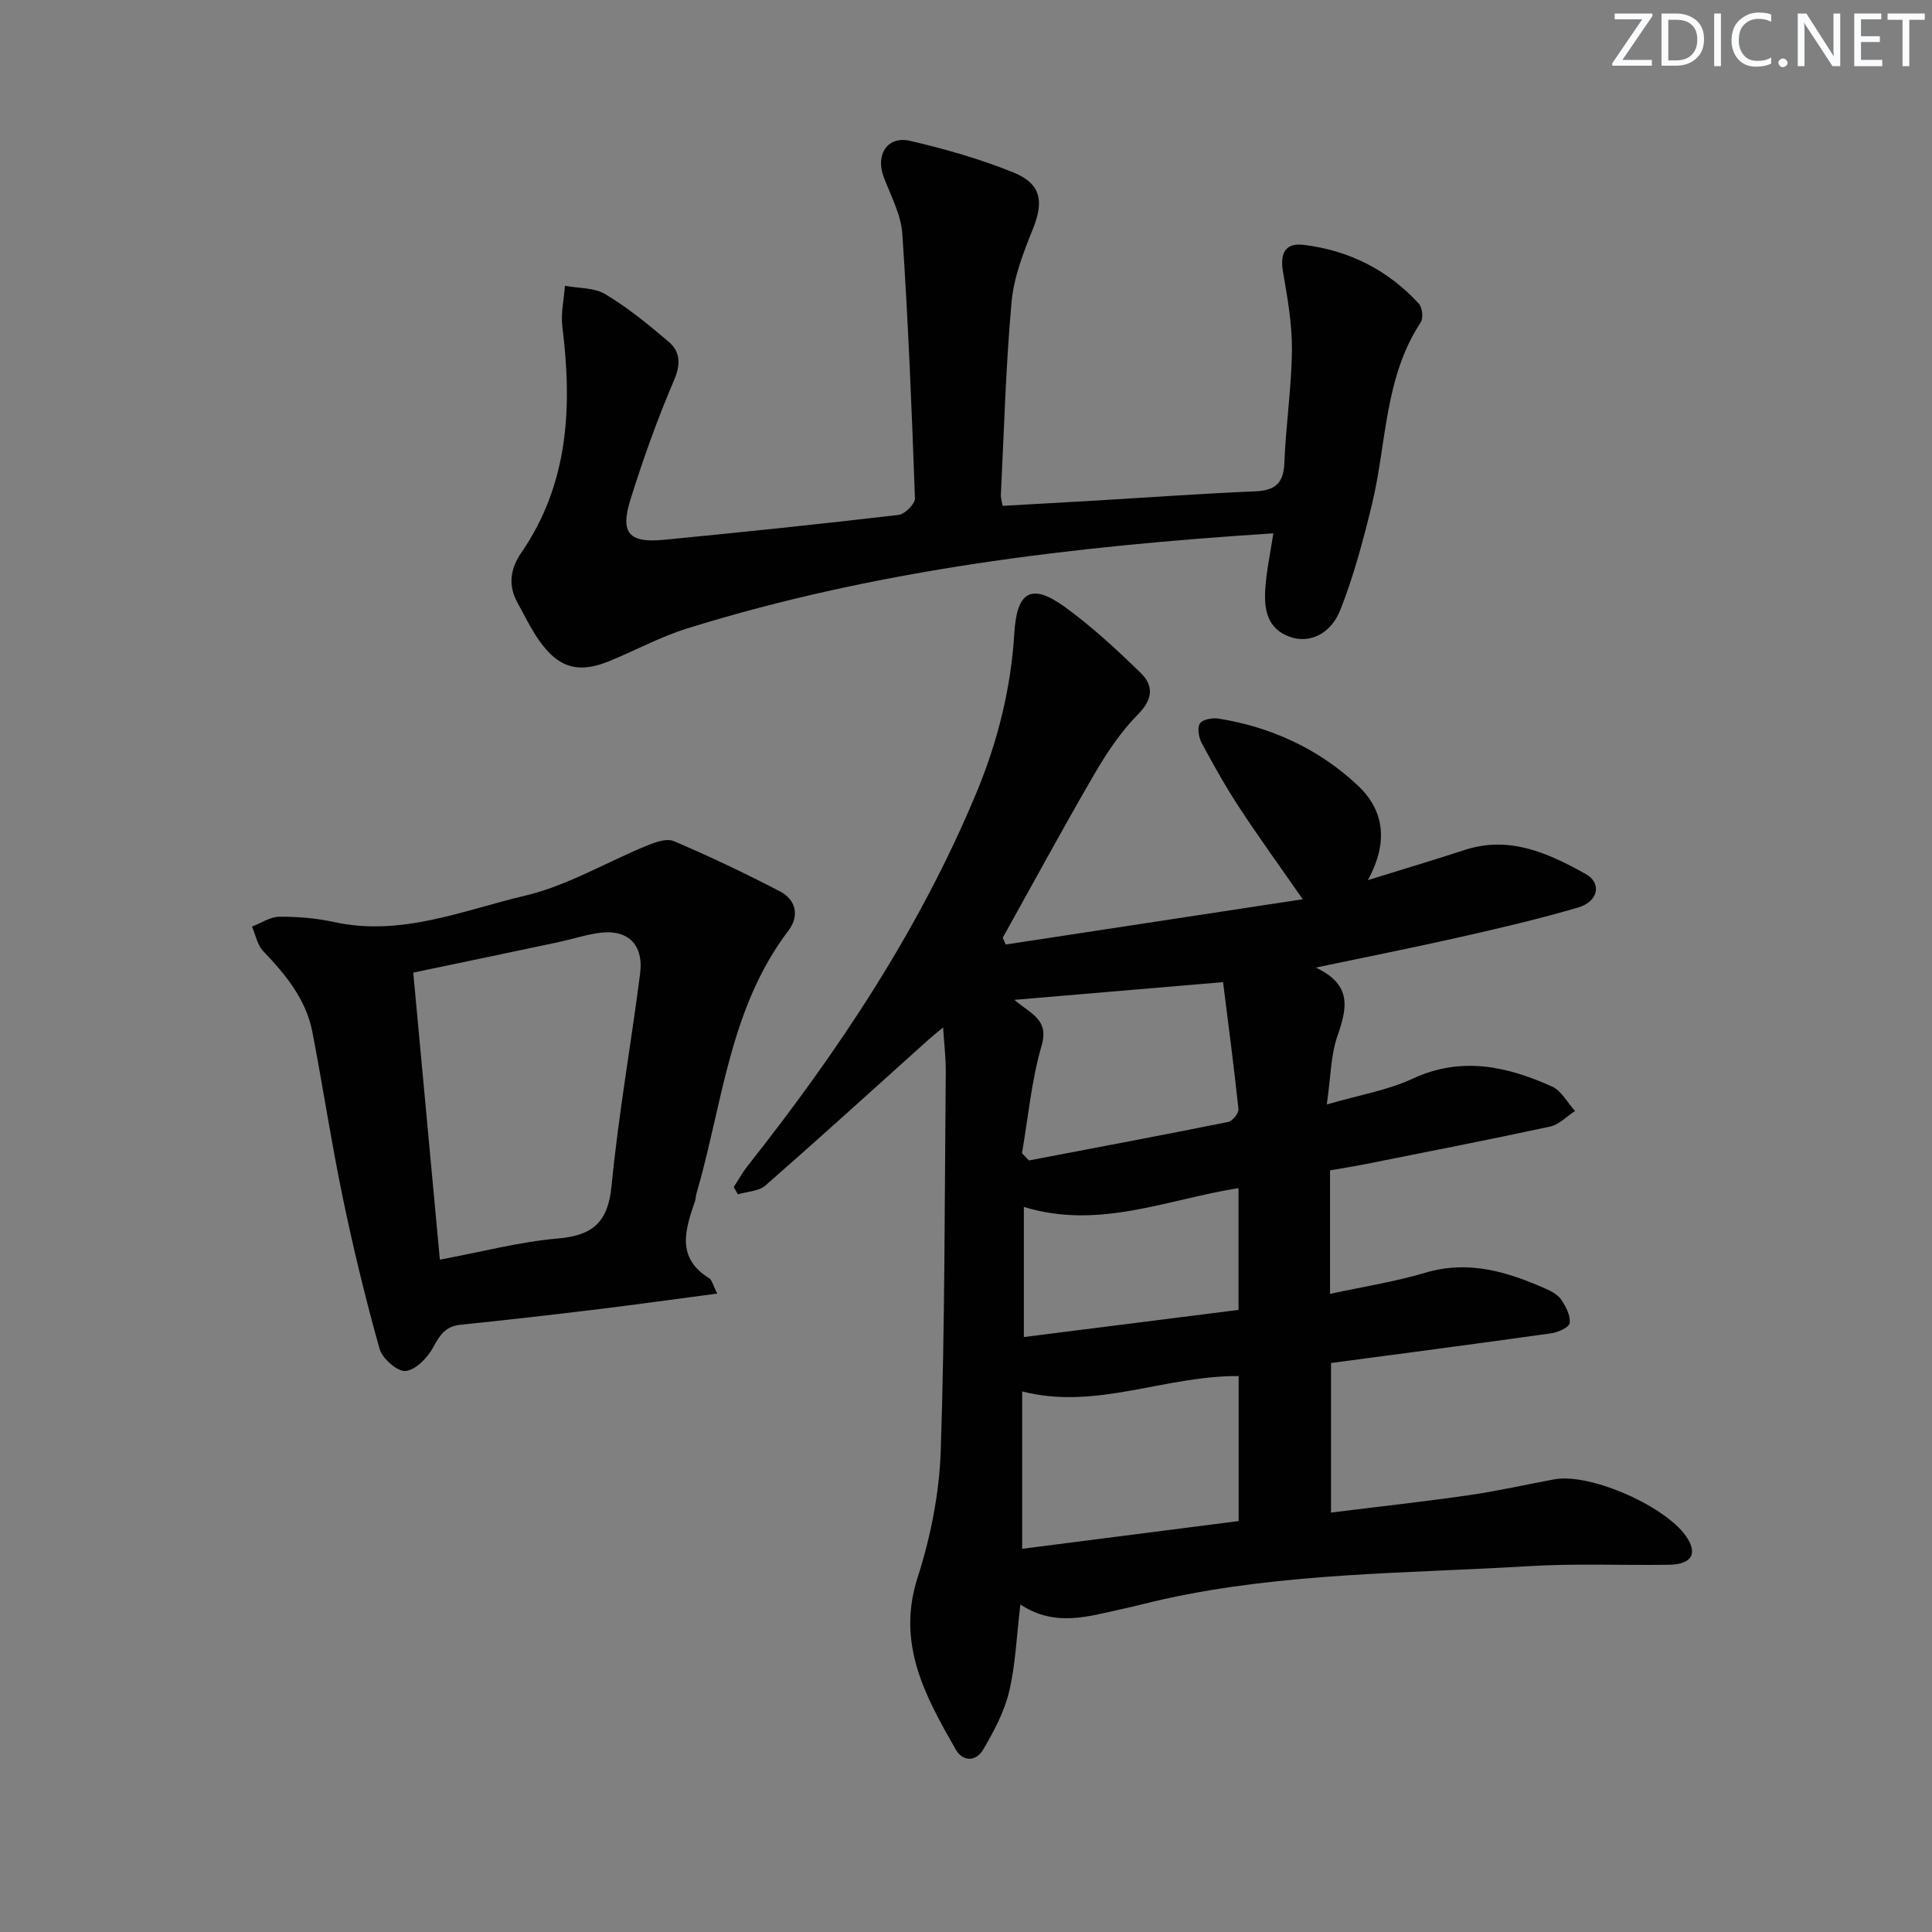 <svg enable-background="new 0 0 400 400" viewBox="0 0 400 400" xmlns="http://www.w3.org/2000/svg"><rect x="0" y="0" width="400" height="400" fill="#808080" stroke="none"/><g fill="#fafbfc"><path d="m342.2 3.2-6.3 9.2h6.1v1.2h-8.2v-.5l6.2-9.1h-5.7v-1.2h7.8v.4z"/><path d="m344 13.7v-10.9h3.1c1.6 0 3 .5 4.1 1.4 1.1 1 1.6 2.2 1.6 3.9s-.5 3-1.6 4-2.5 1.5-4.2 1.5h-3zm1.4-9.6v8.4h1.6c1.4 0 2.5-.4 3.2-1.1.8-.8 1.2-1.8 1.2-3.2s-.4-2.4-1.2-3.1-1.8-1-3.1-1z"/><path d="m356.3 2.8v10.9h-1.4v-10.9z"/><path d="m366.6 13.2c-.8.4-1.8.6-3 .6-1.6 0-2.8-.5-3.7-1.5s-1.4-2.3-1.4-3.9c0-1.7.5-3.2 1.6-4.2s2.4-1.6 4-1.6c1 0 1.9.1 2.6.4v1.5c-.8-.4-1.6-.6-2.6-.6-1.2 0-2.2.4-3 1.2s-1.1 1.9-1.1 3.3c0 1.3.4 2.3 1.1 3.1s1.6 1.1 2.8 1.1c1.1 0 2-.2 2.8-.7v1.3z"/><path d="m368.2 13c0-.3.1-.5.3-.6.2-.2.4-.3.6-.3.3 0 .5.1.7.3s.3.4.3.6-.1.5-.3.6c-.2.2-.4.3-.7.3s-.5-.1-.6-.3c-.2-.2-.3-.4-.3-.6z"/><path d="m381.1 13.7h-1.7l-5.5-8.4c-.2-.2-.3-.5-.4-.7 0 .2.1.8.1 1.5v7.6h-1.4v-10.9h1.8l5.3 8.3c.3.4.4.6.4.8 0-.3-.1-.8-.1-1.6v-7.5h1.4v10.9z"/><path d="m389.7 13.7h-5.8v-10.9h5.6v1.2h-4.2v3.5h3.9v1.2h-3.9v3.7h4.4z"/><path d="m398.4 4.1h-3.1v9.6h-1.4v-9.6h-3.1v-1.3h7.7v1.3z"/></g><path d="m211.26 332.19c-.8 6.62-1 12.48-2.34 18.07-1.01 4.21-3.17 8.25-5.39 12.02-1.41 2.39-4.15 2.58-5.67-.09-6.27-10.99-12.3-21.81-7.89-35.55 2.71-8.43 4.51-17.47 4.8-26.3.87-26.12.8-52.26 1.04-78.4.03-2.78-.32-5.57-.55-9.22-1.45 1.21-2.26 1.85-3.02 2.53-11.23 10.09-22.4 20.24-33.76 30.19-1.38 1.21-3.78 1.25-5.71 1.83-.29-.5-.58-1-.86-1.5.94-1.44 1.77-2.97 2.83-4.32 18.86-23.83 35.59-48.95 47.35-77.15 4.45-10.68 7.22-21.72 7.92-33.27.52-8.61 3.55-10.38 10.49-5.34 5.6 4.06 10.74 8.83 15.7 13.67 2.68 2.62 2.51 5.41-.59 8.54-3.56 3.6-6.48 7.99-9.05 12.4-6.5 11.17-12.65 22.55-18.95 33.84.2.47.41.94.61 1.41 20.37-3.1 40.73-6.2 61.5-9.37-4.75-6.83-9.07-12.79-13.1-18.93-2.82-4.3-5.35-8.81-7.79-13.35-.63-1.17-.99-3.14-.42-4.09.5-.84 2.58-1.24 3.83-1.04 10.93 1.74 20.72 6.24 28.79 13.77 5.49 5.12 6.56 11.67 2.17 19.68 7.58-2.35 13.84-4.21 20.03-6.24 9.31-3.04 17.34.66 25.07 4.97 3.39 1.89 2.63 5.7-1.54 6.93-8.08 2.38-16.3 4.29-24.52 6.15-9.48 2.14-19.01 4.03-29.82 6.3 7.69 3.62 6.42 8.55 4.47 14.19-1.38 3.97-1.36 8.42-2.19 14.15 6.68-1.95 12.58-2.93 17.8-5.35 10.09-4.68 19.51-2.55 28.83 1.63 1.95.87 3.19 3.34 4.76 5.07-1.7 1.1-3.28 2.81-5.14 3.22-12.79 2.76-25.63 5.26-38.46 7.82-2.27.45-4.56.8-7.12 1.25v25.57c6.66-1.44 13.33-2.48 19.74-4.38 8.97-2.66 17-.19 24.99 3.35 1.19.53 2.51 1.27 3.19 2.3.93 1.41 1.88 3.25 1.7 4.77-.1.87-2.38 1.92-3.79 2.12-15.13 2.13-30.28 4.11-45.63 6.16v30.96c9.94-1.24 19.3-2.26 28.62-3.61 5.91-.85 11.75-2.19 17.63-3.27 7.57-1.39 23.76 5.86 27.63 12.35 1.97 3.3.59 5.27-4 5.34-9.66.14-19.35-.3-28.98.29-25.19 1.52-50.54 1.33-75.38 6.8-2.92.64-5.8 1.43-8.73 2.06-6.93 1.5-13.89 3.85-21.1-.93zm.37-11.53c15.41-1.97 30.28-3.88 44.82-5.74 0-10.56 0-20.29 0-30.02-15.35-.11-29.52 7.12-44.82 3.18zm-.04-81.91c.48.5.96 1.01 1.44 1.51 13.77-2.63 27.54-5.21 41.28-7.98.88-.18 2.19-1.82 2.1-2.66-.95-8.95-2.13-17.87-3.19-26.28-15.1 1.28-28.76 2.44-43.21 3.67 3.42 2.92 7.23 4.05 5.65 9.45-2.1 7.21-2.78 14.84-4.07 22.29zm44.83 7.24c-14.92 2.36-28.92 8.66-44.44 3.89v26.94c14.98-1.9 29.74-3.76 44.44-5.62 0-8.98 0-16.76 0-25.21z" fill="#010102"/><path d="m207.58 104.73c6.73-.38 13.31-.74 19.89-1.13 10.78-.64 21.56-1.42 32.35-1.87 4.07-.17 5.92-1.56 6.09-5.85.3-7.8 1.49-15.57 1.57-23.37.05-5.39-.91-10.83-1.84-16.17-.68-3.91.43-6.11 4.29-5.64 9.37 1.14 17.44 5.19 23.84 12.19.72.79.95 2.99.37 3.86-7.57 11.48-7.03 25.07-10.1 37.71-1.79 7.36-3.75 14.75-6.52 21.77-2.02 5.13-6.44 7.02-10.39 5.65-4.89-1.69-5.47-5.91-5.15-10.23.26-3.57 1.02-7.1 1.65-11.23-41.38 2.68-81.99 7.43-121.39 19.7-5.51 1.72-10.67 4.54-16.04 6.74-6.44 2.65-10.6 1.46-14.63-4.33-1.7-2.44-3-5.16-4.44-7.77-1.99-3.6-1.46-7.04.79-10.31 9.86-14.33 10.57-30.28 8.51-46.81-.34-2.76.33-5.64.53-8.47 2.82.53 6.07.35 8.38 1.74 4.65 2.8 8.93 6.29 13.08 9.83 2.44 2.09 2.57 4.63 1.13 7.99-3.46 8.07-6.42 16.38-9.04 24.76-2.15 6.88-.27 8.97 6.94 8.27 16.21-1.57 32.4-3.26 48.58-5.15 1.3-.15 3.44-2.28 3.4-3.42-.65-18.26-1.39-36.52-2.61-54.75-.27-3.98-2.37-7.88-3.84-11.73-1.78-4.63.72-8.64 5.43-7.55 7.24 1.67 14.47 3.75 21.35 6.52 5.84 2.35 6.39 6.03 4.07 11.78-1.96 4.85-3.94 9.96-4.4 15.09-1.19 13.24-1.55 26.56-2.21 39.84-.04.64.18 1.27.36 2.34z" fill="#010102"/><path d="m148.51 267.82c-8.75 1.15-16.59 2.25-24.44 3.21-9.56 1.16-19.13 2.27-28.71 3.24-3.09.31-4.28 2.1-5.64 4.63-1.17 2.17-3.61 4.72-5.73 4.95-1.68.18-4.84-2.57-5.4-4.57-2.9-10.32-5.43-20.77-7.61-31.27-2.36-11.37-4.1-22.87-6.29-34.27-1.3-6.81-5.52-11.93-10.19-16.81-1.22-1.27-1.58-3.37-2.33-5.09 1.89-.72 3.78-2.03 5.68-2.04 3.79-.03 7.67.3 11.38 1.11 13.87 3.03 26.63-2.44 39.54-5.49 8.69-2.05 16.71-6.88 25.1-10.32 1.75-.72 4.14-1.59 5.62-.96 7.46 3.18 14.81 6.67 22.01 10.42 3.35 1.75 4.02 5.11 1.74 8.11-12.28 16.14-13.65 36.03-19.07 54.53-.14.48-.11 1-.27 1.47-2.01 5.87-3.99 11.71 2.94 15.98.56.36.74 1.38 1.67 3.17zm-57.44-7.02c8.76-1.64 16.53-3.7 24.41-4.38 7.31-.63 10.41-3.4 11.14-10.93 1.42-14.67 4.02-29.22 5.9-43.85.81-6.29-2.71-9.45-8.93-8.43-2.78.45-5.48 1.33-8.24 1.91-9.84 2.09-19.68 4.13-29.79 6.25 1.86 20.05 3.66 39.51 5.51 59.43z" fill="#010102"/></svg>